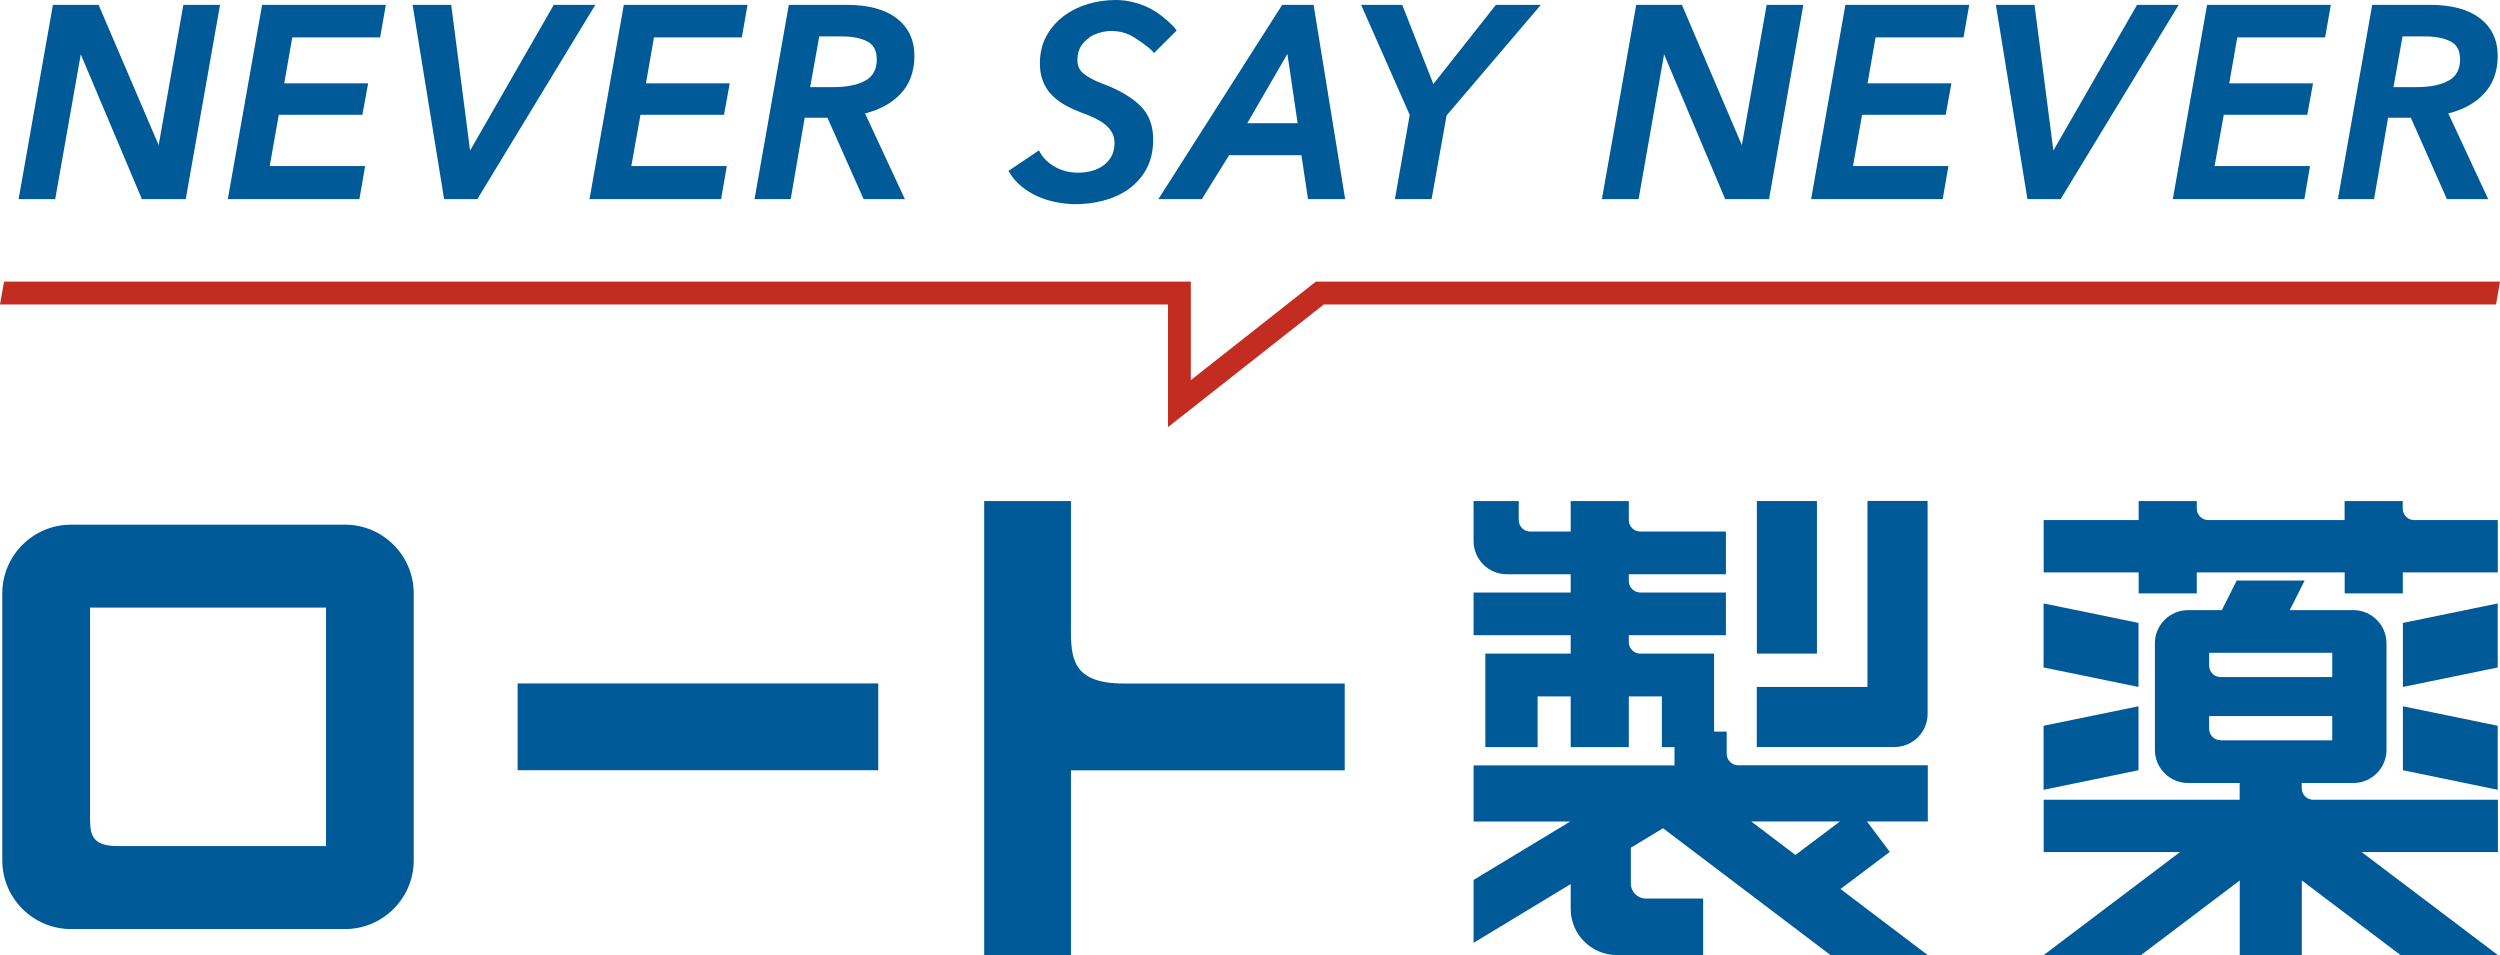 <?xml version="1.0" encoding="UTF-8"?><svg xmlns="http://www.w3.org/2000/svg" viewBox="0 0 283.46 108.29"><defs><style>.d{fill:#005a98;}.e{fill:#c32c21;}</style></defs><g id="a"/><g id="b"><g id="c"><g><g><polygon class="e" points="283.46 31.93 149.2 31.93 135.02 43.1 135.02 31.93 .46 31.93 0 34.52 132.43 34.52 132.43 48.43 150.1 34.52 283.01 34.52 283.46 31.93"/><g><polygon class="d" points="17.99 16.46 11.18 .55 6 .55 2.11 22.58 6.26 22.58 9.16 6.16 16.09 22.58 21.06 22.58 24.95 .55 20.79 .55 17.99 16.46"/><polygon class="d" points="25.83 22.58 40.75 22.58 41.4 18.83 30.58 18.83 31.61 13.02 41.09 13.02 41.74 9.45 32.23 9.45 33.14 4.24 43.1 4.24 43.75 .55 29.72 .55 25.83 22.58"/><polygon class="d" points="62.79 .55 53.3 17.07 51.16 .55 46.78 .55 50.33 22.42 50.36 22.58 54.12 22.58 67.5 .55 62.79 .55"/><polygon class="d" points="66.84 22.58 81.76 22.58 82.41 18.83 71.58 18.83 72.62 13.02 82.09 13.02 82.74 9.45 73.24 9.45 74.15 4.24 84.11 4.24 84.76 .55 70.73 .55 66.84 22.58"/><path class="d" d="M103.68,6.34c0-1.81-.68-3.24-2.02-4.27-1.32-1.01-3.22-1.52-5.64-1.52h-6.58l-3.89,22.03h4.1l1.59-9.23h2.58l4.1,9.23h4.68l-4.52-9.72c1.65-.41,3-1.14,4-2.19,1.06-1.1,1.6-2.56,1.6-4.34Zm-5.52,2.77c-.86,.51-2.11,.77-3.72,.77h-2.58l1.03-5.75h2.56c1.23,0,2.21,.2,2.93,.59,.69,.37,1.03,1.04,1.03,2.03,0,1.1-.41,1.87-1.25,2.37Z"/><path class="d" d="M123.51,4.23c.39-.24,.81-.43,1.26-.54,.45-.12,.87-.18,1.24-.18,.74,0,1.43,.15,2.06,.44,.66,.31,2.24,1.42,2.64,1.9l.14,.16,2.56-2.55-.09-.13c-.36-.54-1.48-1.43-1.84-1.7-.48-.35-1-.65-1.54-.89-.54-.24-1.12-.42-1.7-.55-.59-.13-1.17-.19-1.73-.19-1.07,0-2.13,.15-3.14,.45-1.02,.3-1.93,.75-2.71,1.33-.79,.58-1.44,1.31-1.94,2.17-.5,.86-.77,1.86-.81,2.97-.03,.86,.08,1.61,.33,2.25,.24,.63,.6,1.19,1.05,1.64,.45,.45,.97,.84,1.55,1.15,.57,.31,1.2,.59,1.85,.84,.51,.18,1,.38,1.46,.6,.44,.22,.84,.46,1.18,.74,.33,.27,.59,.58,.78,.94,.18,.34,.27,.75,.26,1.2-.02,.61-.15,1.13-.4,1.54-.25,.41-.58,.75-.96,1.01-.38,.26-.82,.45-1.3,.57-.49,.12-.98,.18-1.47,.18-.96,0-1.84-.22-2.62-.66-.78-.44-1.35-1-1.72-1.68l-.1-.19-3.46,2.33,.1,.16c.38,.63,.86,1.18,1.42,1.63,.56,.45,1.17,.82,1.83,1.11,.65,.29,1.35,.51,2.08,.65,.73,.14,1.47,.22,2.19,.22,1.03,0,2.07-.13,3.09-.39,1.03-.26,1.96-.67,2.79-1.23,.83-.57,1.53-1.31,2.05-2.2,.53-.9,.82-2,.86-3.27,.05-1.7-.44-3.07-1.46-4.07-1-.98-2.47-1.84-4.36-2.53-.88-.34-1.59-.72-2.09-1.13-.48-.39-.71-.93-.68-1.65,.02-.57,.16-1.06,.41-1.46,.26-.4,.59-.73,.96-.96Z"/><path class="d" d="M145.38,.55l-14.04,22.03h4.93l3.09-4.98h8.2l.75,4.98h4.21l-3.58-22.03h-3.54Zm-3.96,13.42l4.55-7.86,1.16,7.86h-5.71Z"/><polygon class="d" points="162.52 9.53 158.99 .55 154.33 .55 159.84 13.03 158.16 22.58 162.32 22.58 164.02 13.09 174.71 .55 169.61 .55 162.52 9.53"/><polygon class="d" points="197.5 16.46 190.7 .55 185.52 .55 181.63 22.58 185.79 22.58 188.68 6.16 195.61 22.58 200.58 22.58 204.47 .55 200.31 .55 197.5 16.46"/><polygon class="d" points="205.35 22.58 220.27 22.58 220.92 18.83 210.1 18.83 211.13 13.02 220.61 13.02 221.26 9.45 211.75 9.45 212.66 4.24 222.63 4.24 223.28 .55 209.24 .55 205.35 22.58"/><polygon class="d" points="242.31 .55 232.82 17.07 230.68 .55 226.3 .55 229.88 22.58 233.64 22.58 247.03 .55 242.31 .55"/><polygon class="d" points="246.36 22.58 261.28 22.58 261.92 18.83 251.1 18.83 252.14 13.02 261.61 13.02 262.26 9.45 252.76 9.45 253.67 4.24 263.63 4.24 264.28 .55 250.25 .55 246.36 22.58"/><path class="d" d="M283.2,6.34c0-1.81-.68-3.24-2.02-4.27-1.32-1.01-3.22-1.52-5.63-1.52h-6.58l-3.89,22.03h4.1l1.59-9.23h2.58l4.04,9.11,.05,.12h4.68l-4.52-9.72c1.65-.41,3-1.14,4-2.19,1.06-1.1,1.6-2.56,1.6-4.34Zm-5.52,2.77c-.86,.51-2.11,.77-3.72,.77h-2.58l1.03-5.75h2.56c1.22,0,2.21,.2,2.93,.59,.69,.37,1.03,1.04,1.03,2.03,0,1.1-.41,1.87-1.25,2.37Z"/></g></g><g><rect class="d" x="58.69" y="77.49" width="40.89" height="9.84"/><path class="d" d="M121.43,71.08v-14.27h-9.84v51.49h9.84v-20.96h31.04v-9.84h-25.04c-5.91,0-6.01-2.92-6.01-6.41Z"/><path class="d" d="M39.13,59.49H8.04c-4.28,0-7.78,3.5-7.78,7.78v30.29c0,4.28,3.5,7.78,7.78,7.78h31.09c4.28,0,7.78-3.5,7.78-7.78v-30.29c0-4.28-3.5-7.78-7.78-7.78Zm-2.17,36.44H13.31c-3.05,0-3.1-1.5-3.1-3.3v-23.74h26.75v27.04Z"/><g><rect class="d" x="199.2" y="56.81" width="6.81" height="17.3"/><path class="d" d="M211.74,56.81v21.08h-12.55v6.81h15.62c2.06,0,3.75-1.69,3.75-3.75v-24.15h-6.81Z"/><path class="d" d="M218.56,86.77h-21.48c-.71,0-1.3-.59-1.3-1.3v-2.52h-1.43v-8.84h-8.37c-.71,0-1.3-.59-1.3-1.3v-.79h11.01v-4.84h-9.71c-.71,0-1.3-.59-1.3-1.3v-.77h11.01v-4.84h-9.71c-.71,0-1.3-.58-1.3-1.3v-2.16h-6.59v3.46h-4.59c-.71,0-1.3-.58-1.3-1.3v-2.16h-5.12v4.55c0,2.06,1.69,3.75,3.75,3.75h7.26v2.07h-11.01v4.84h11.01v2.09h-9.68v10.6h5.93v-5.75h3.75v5.75h6.59v-5.75h3.75v5.75h1.43v2.07h-22.78v6.37h10.95l-10.95,6.62v7.13l11.01-6.66v2.82c0,2.88,2.36,5.23,5.23,5.23h9.79v-6.41h-6.51c-.93,0-1.69-.76-1.69-1.69v-4.07l3.65-2.21,18.99,14.38h11.02l-9.89-7.49,5.59-4.21-2.59-3.45h6.9v-6.37Zm-14.99,10.17l-5.01-3.8h10.06l-5.05,3.8Z"/></g><g><path class="d" d="M273.73,58.97c-.72,0-1.3-.59-1.3-1.3v-.86h-6.59v2.16h-15.46c-.71,0-1.3-.59-1.3-1.3v-.86h-6.59v2.16h-10.77v5.93h10.77v2.38h6.59v-2.38h16.77v2.38h6.59v-2.38h10.77v-5.93h-9.47Z"/><polygon class="d" points="242.47 70.63 231.71 68.42 231.71 75.68 242.47 77.89 242.47 70.63"/><polygon class="d" points="242.47 80.08 231.71 82.29 231.71 89.55 242.47 87.33 242.47 80.08"/><polygon class="d" points="272.45 77.89 283.2 75.68 283.2 68.42 272.45 70.63 272.45 77.89"/><polygon class="d" points="272.45 87.33 283.2 89.55 283.2 82.29 272.45 80.08 272.45 87.33"/><path class="d" d="M283.2,90.68h-20.92c-.72,0-1.3-.59-1.3-1.3v-.6h5.86c2.06,0,3.75-1.69,3.75-3.75v-12.1c0-2.06-1.69-3.75-3.75-3.75h-7.22l1.69-3.36h-7.7l-1.69,3.36h-3.84c-2.06,0-3.75,1.69-3.75,3.75v12.1c0,2.06,1.69,3.75,3.75,3.75h5.86v1.9h-22.22v5.93h15.46l-15.46,11.68h11.04l11.19-8.46v8.46h7.04v-8.46l11.19,8.46h11.04l-15.45-11.68h15.45v-5.93Zm-32.72-16.66h13.96v2.75h-12.66c-.72,0-1.3-.59-1.3-1.3v-1.44Zm1.3,9.91c-.72,0-1.3-.58-1.3-1.3v-1.44h13.96v2.75h-12.66Z"/></g></g></g></g></g></svg>